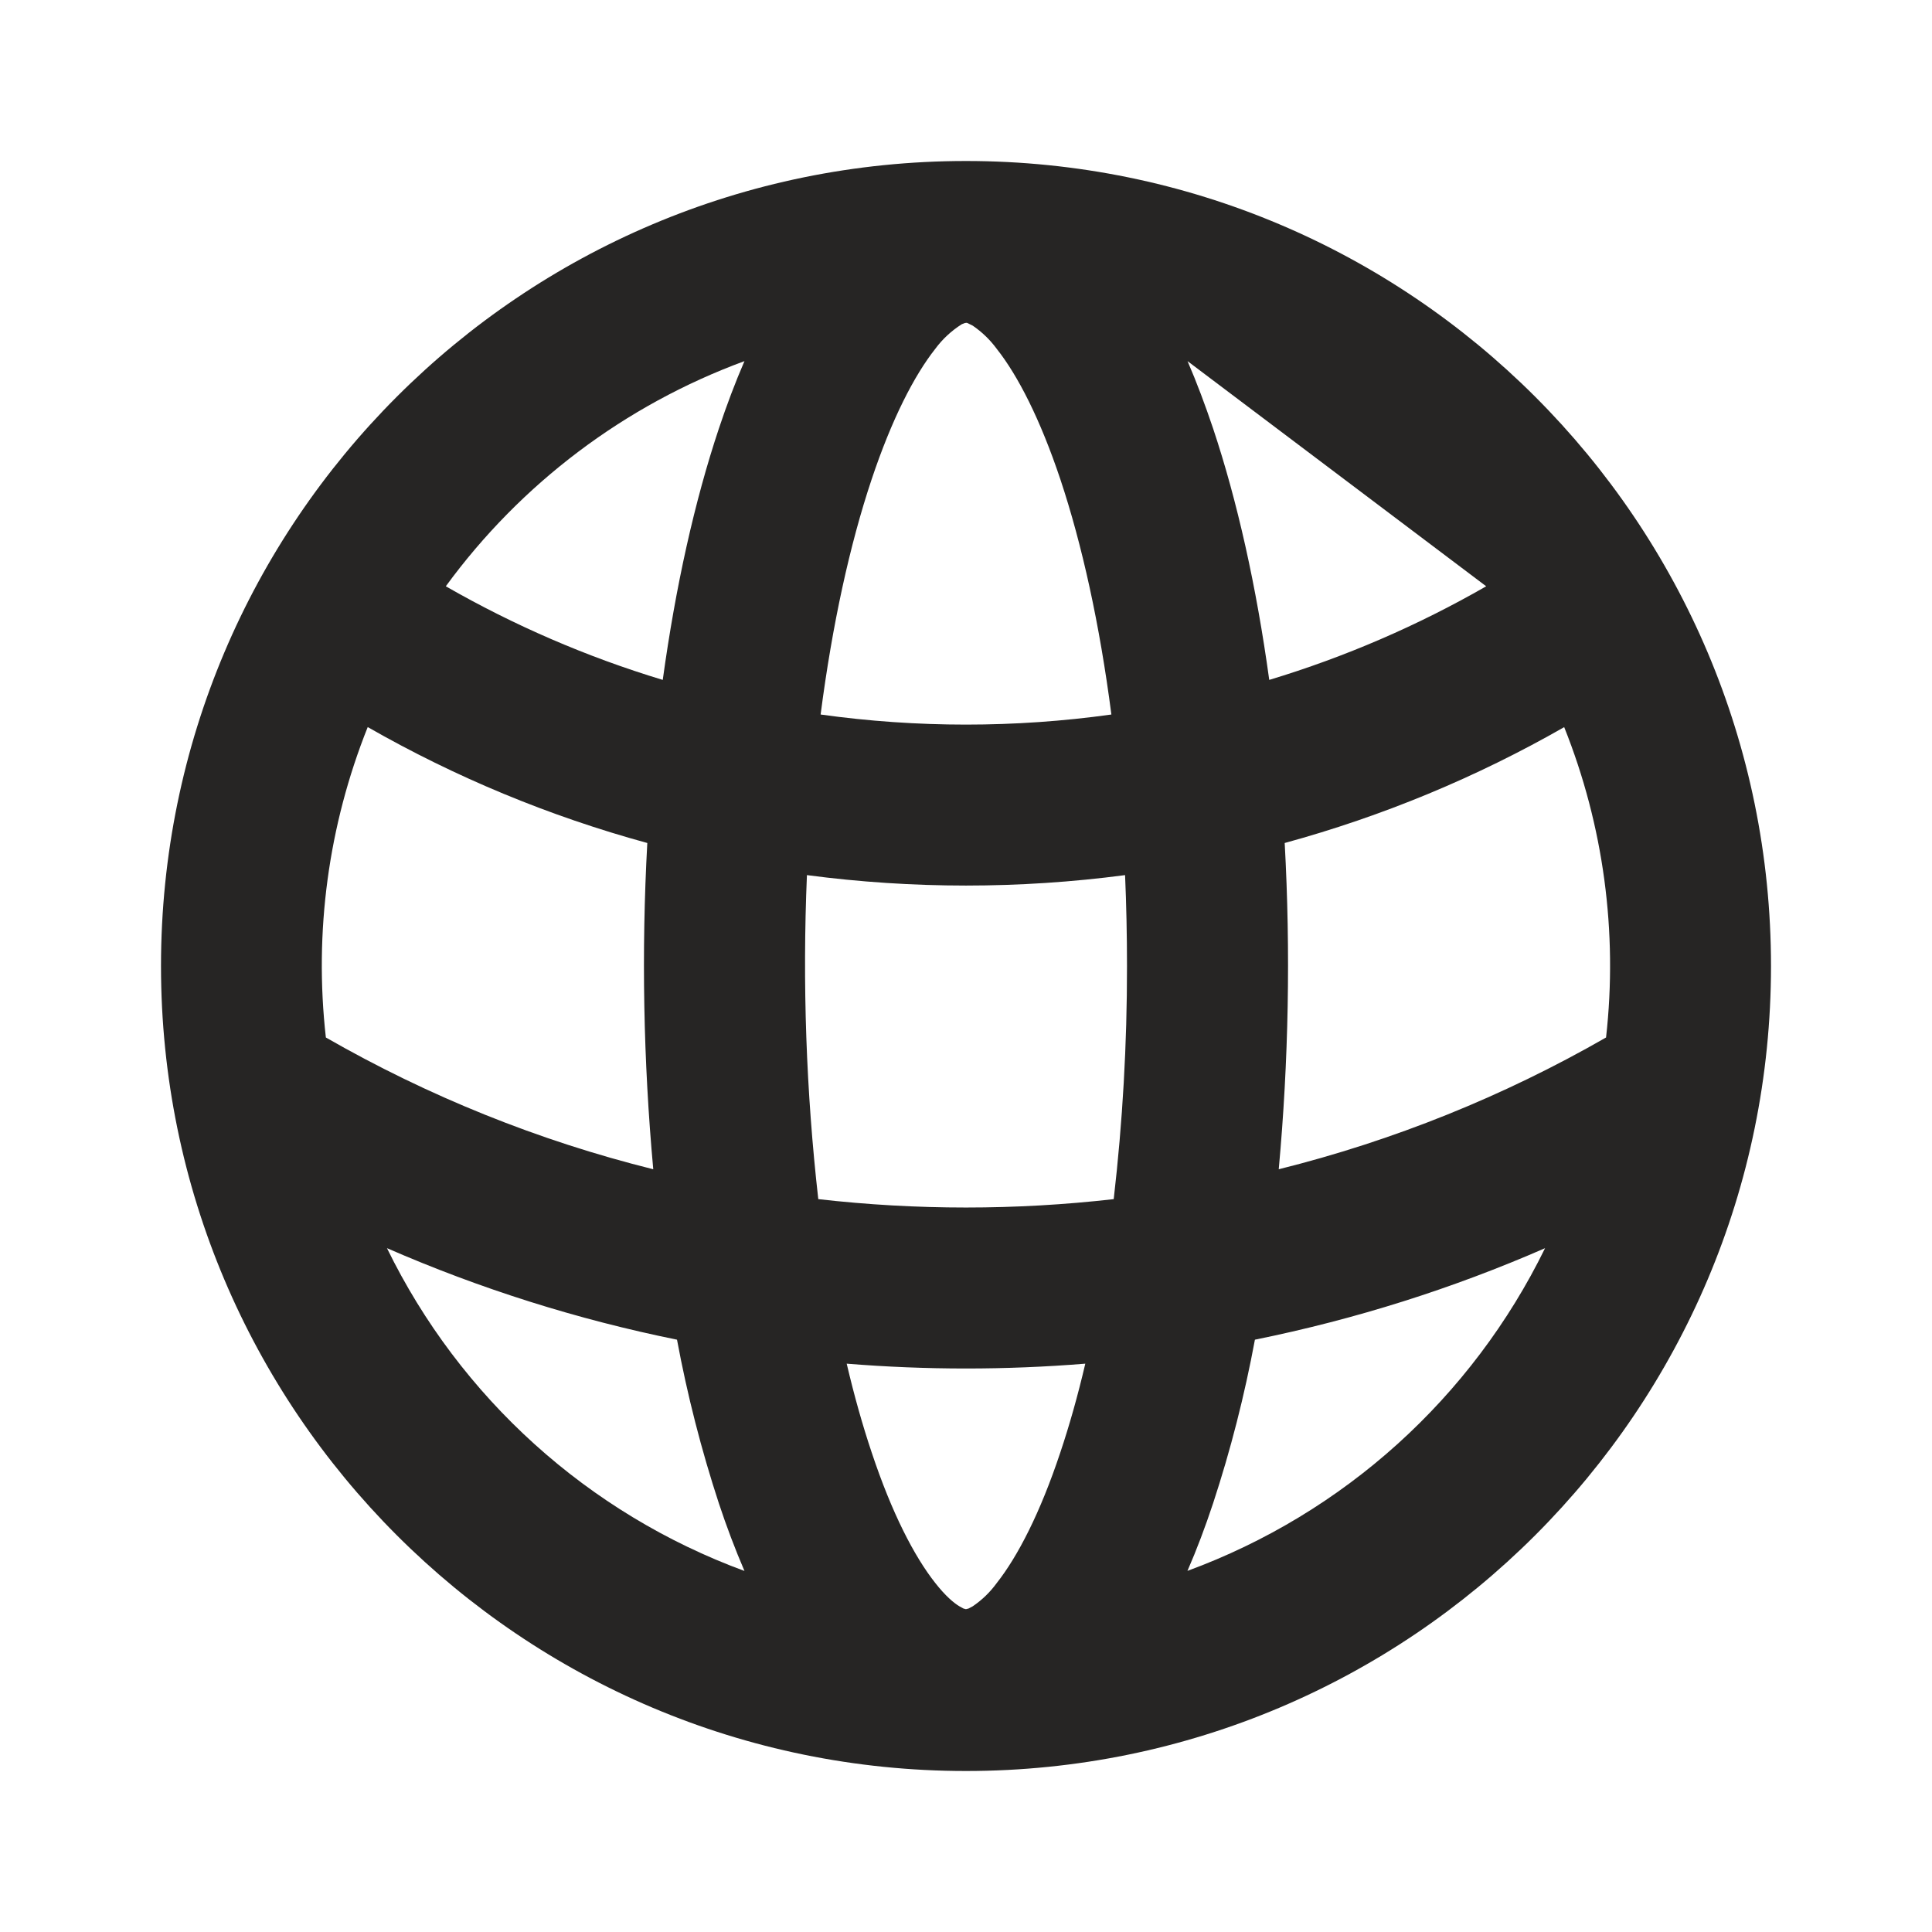 <?xml version="1.0" encoding="UTF-8"?> <svg xmlns="http://www.w3.org/2000/svg" viewBox="0 0 24.00 24.00" data-guides="{&quot;vertical&quot;:[],&quot;horizontal&quot;:[]}"><mask x="-0" y="-178" width="24" height="24" id="tSvgdaaf987cb4"></mask><path fill="#262524" stroke="none" fill-opacity="1" stroke-width="1" stroke-opacity="1" fill-rule="evenodd" id="tSvg7902029131" title="Path 5" d="M12 2C17.523 2 22 6.477 22 12C22 17.523 17.523 22 12 22C6.477 22 2 17.523 2 12C2 6.477 6.477 2 12 2ZM13.482 16.94C12.496 17.02 11.504 17.02 10.518 16.94C10.611 17.337 10.715 17.705 10.828 18.042C11.079 18.797 11.358 19.335 11.618 19.664C11.745 19.826 11.848 19.912 11.918 19.954C11.935 19.963 11.952 19.973 11.969 19.982C11.979 19.985 11.989 19.987 11.999 19.99C12.01 19.987 12.02 19.985 12.031 19.982C12.048 19.973 12.065 19.964 12.082 19.955C12.198 19.877 12.3 19.778 12.382 19.665C12.642 19.335 12.921 18.797 13.172 18.042C13.285 17.705 13.389 17.337 13.482 16.94ZM4.807 15.505C5.715 17.364 7.306 18.801 9.248 19.515C9.13 19.24 9.024 18.959 8.93 18.675C8.712 18.01 8.538 17.33 8.41 16.642C7.172 16.391 5.965 16.01 4.807 15.505ZM19.194 15.505C18.049 16.005 16.843 16.388 15.589 16.642C15.461 17.331 15.288 18.01 15.069 18.676C14.973 18.966 14.867 19.248 14.751 19.514C16.694 18.8 18.285 17.363 19.194 15.504C19.194 15.504 19.194 15.505 19.194 15.505ZM13.976 10.871C12.664 11.044 11.336 11.044 10.024 10.871C9.967 12.214 10.014 13.56 10.165 14.896C11.384 15.035 12.616 15.035 13.835 14.896C13.946 13.935 14.001 12.968 14 12C14 11.616 13.992 11.24 13.976 10.87C13.976 10.87 13.976 10.871 13.976 10.871ZM4.568 9.032C4.079 10.255 3.9 11.579 4.048 12.888C5.322 13.619 6.69 14.17 8.115 14.525C7.992 13.178 7.967 11.823 8.041 10.472C6.827 10.14 5.66 9.657 4.568 9.032ZM19.432 9.032C18.34 9.657 17.173 10.14 15.959 10.472C16.033 11.823 16.008 13.178 15.885 14.525C17.309 14.17 18.678 13.619 19.951 12.888C20.098 11.58 19.92 10.255 19.431 9.033C19.431 9.033 19.432 9.032 19.432 9.032ZM12.016 4.012C12.012 4.011 12.009 4.011 12.005 4.01C11.998 4.011 11.992 4.012 11.985 4.013C11.972 4.018 11.96 4.023 11.947 4.028C11.819 4.109 11.707 4.213 11.617 4.335C11.357 4.665 11.079 5.203 10.827 5.957C10.557 6.765 10.339 7.757 10.194 8.876C11.392 9.043 12.608 9.043 13.806 8.876C13.661 7.756 13.442 6.765 13.173 5.957C12.921 5.203 12.643 4.664 12.383 4.335C12.3 4.222 12.199 4.124 12.083 4.045C12.061 4.034 12.038 4.023 12.016 4.012ZM9.248 4.486C7.763 5.032 6.472 6.005 5.538 7.283C6.381 7.767 7.284 8.159 8.233 8.446C8.393 7.282 8.63 6.223 8.93 5.324C9.027 5.033 9.133 4.752 9.248 4.486ZM14.752 4.486C14.867 4.752 14.972 5.033 15.07 5.324C15.37 6.224 15.607 7.282 15.767 8.446C16.707 8.162 17.611 7.772 18.462 7.283"></path><defs></defs></svg> 